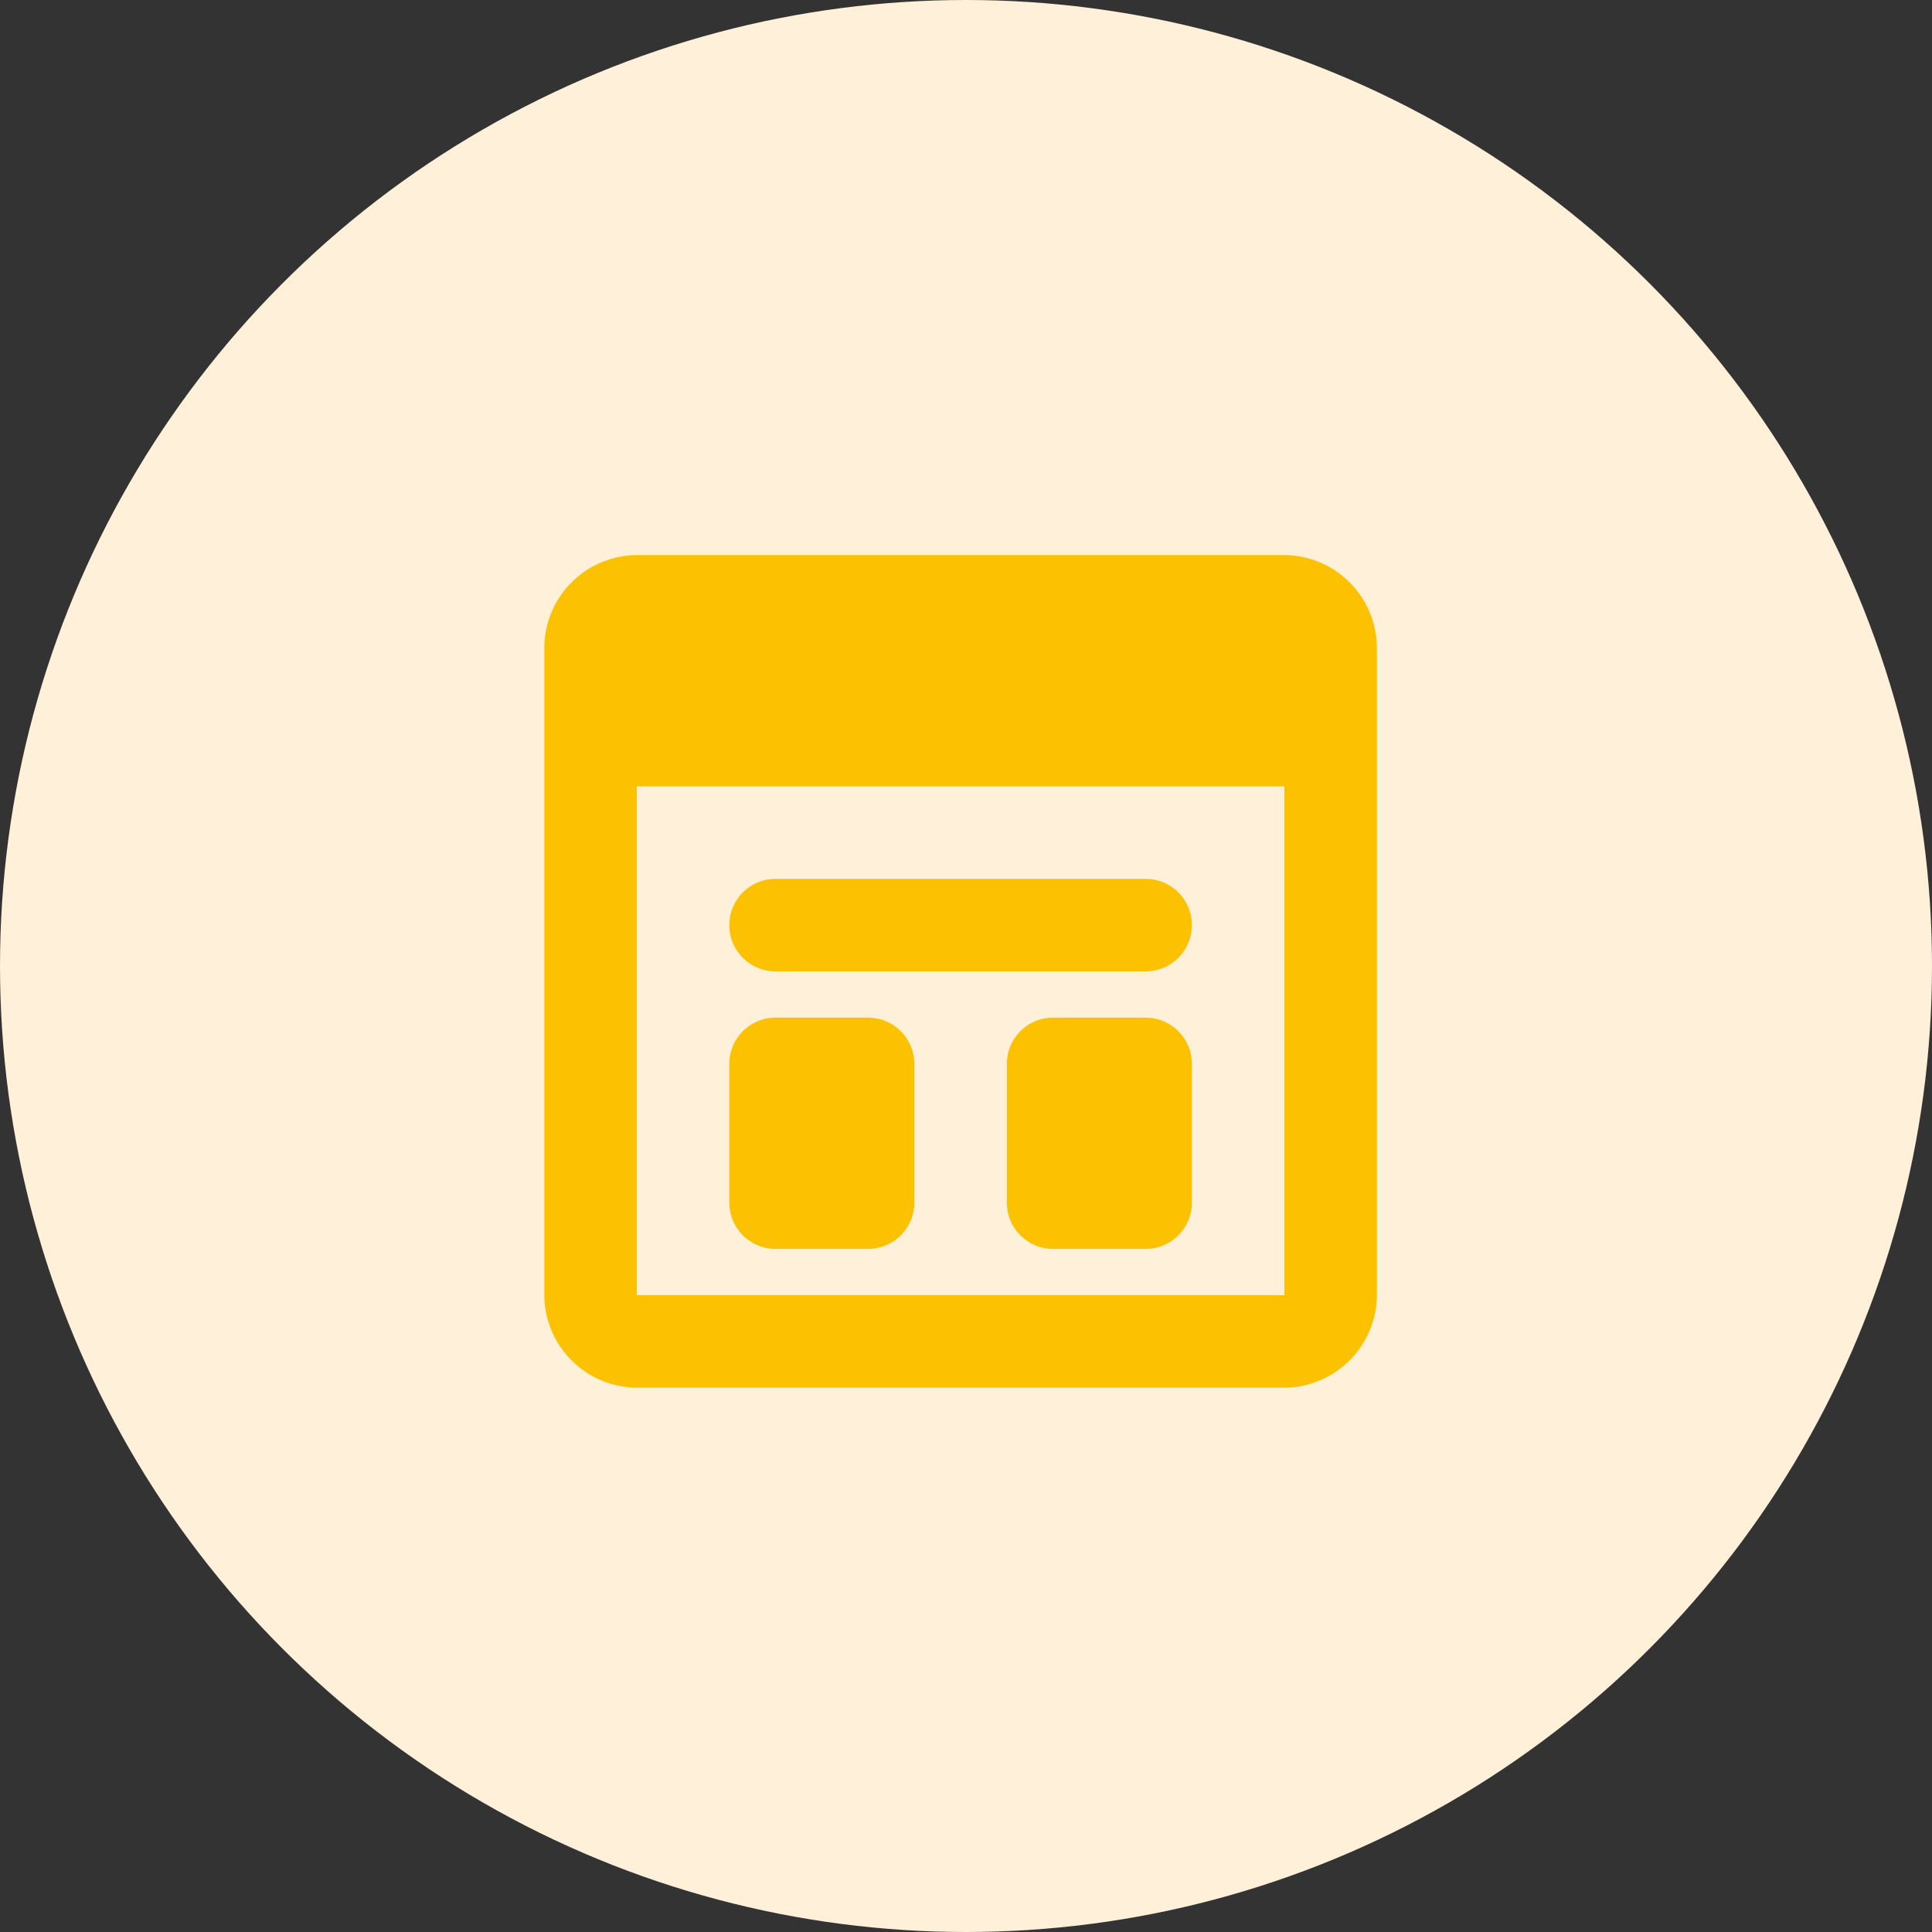 <svg xmlns="http://www.w3.org/2000/svg" width="85" height="85" viewBox="0 0 85 85"><rect x="0" y="0" width="85" height="85" fill="#333333" stroke="none"/><g id="Group_7981" data-name="Group 7981" transform="translate(-0.474)"><circle id="Ellipse_1100" data-name="Ellipse 1100" cx="42.5" cy="42.5" r="42.5" transform="translate(0.474)" fill="#fef0d9"></circle><path id="icons8_template" d="M7.07,3A4.1,4.1,0,0,0,3,7.07V35.561a4.1,4.1,0,0,0,4.07,4.07H35.561a4.1,4.1,0,0,0,4.07-4.07V7.07A4.1,4.1,0,0,0,35.561,3Zm0,10.175H35.561V35.561H7.07Zm6.105,4.07a2.035,2.035,0,1,0,0,4.07H29.456a2.035,2.035,0,0,0,0-4.07Zm0,6.105a2.036,2.036,0,0,0-2.035,2.035v6.105a2.036,2.036,0,0,0,2.035,2.035h4.07a2.036,2.036,0,0,0,2.035-2.035V25.386a2.036,2.036,0,0,0-2.035-2.035Zm12.211,0a2.036,2.036,0,0,0-2.035,2.035v6.105a2.036,2.036,0,0,0,2.035,2.035h4.07a2.036,2.036,0,0,0,2.035-2.035V25.386a2.036,2.036,0,0,0-2.035-2.035Z" transform="translate(21.421 21.421)" fill="#fcc101"></path></g></svg>